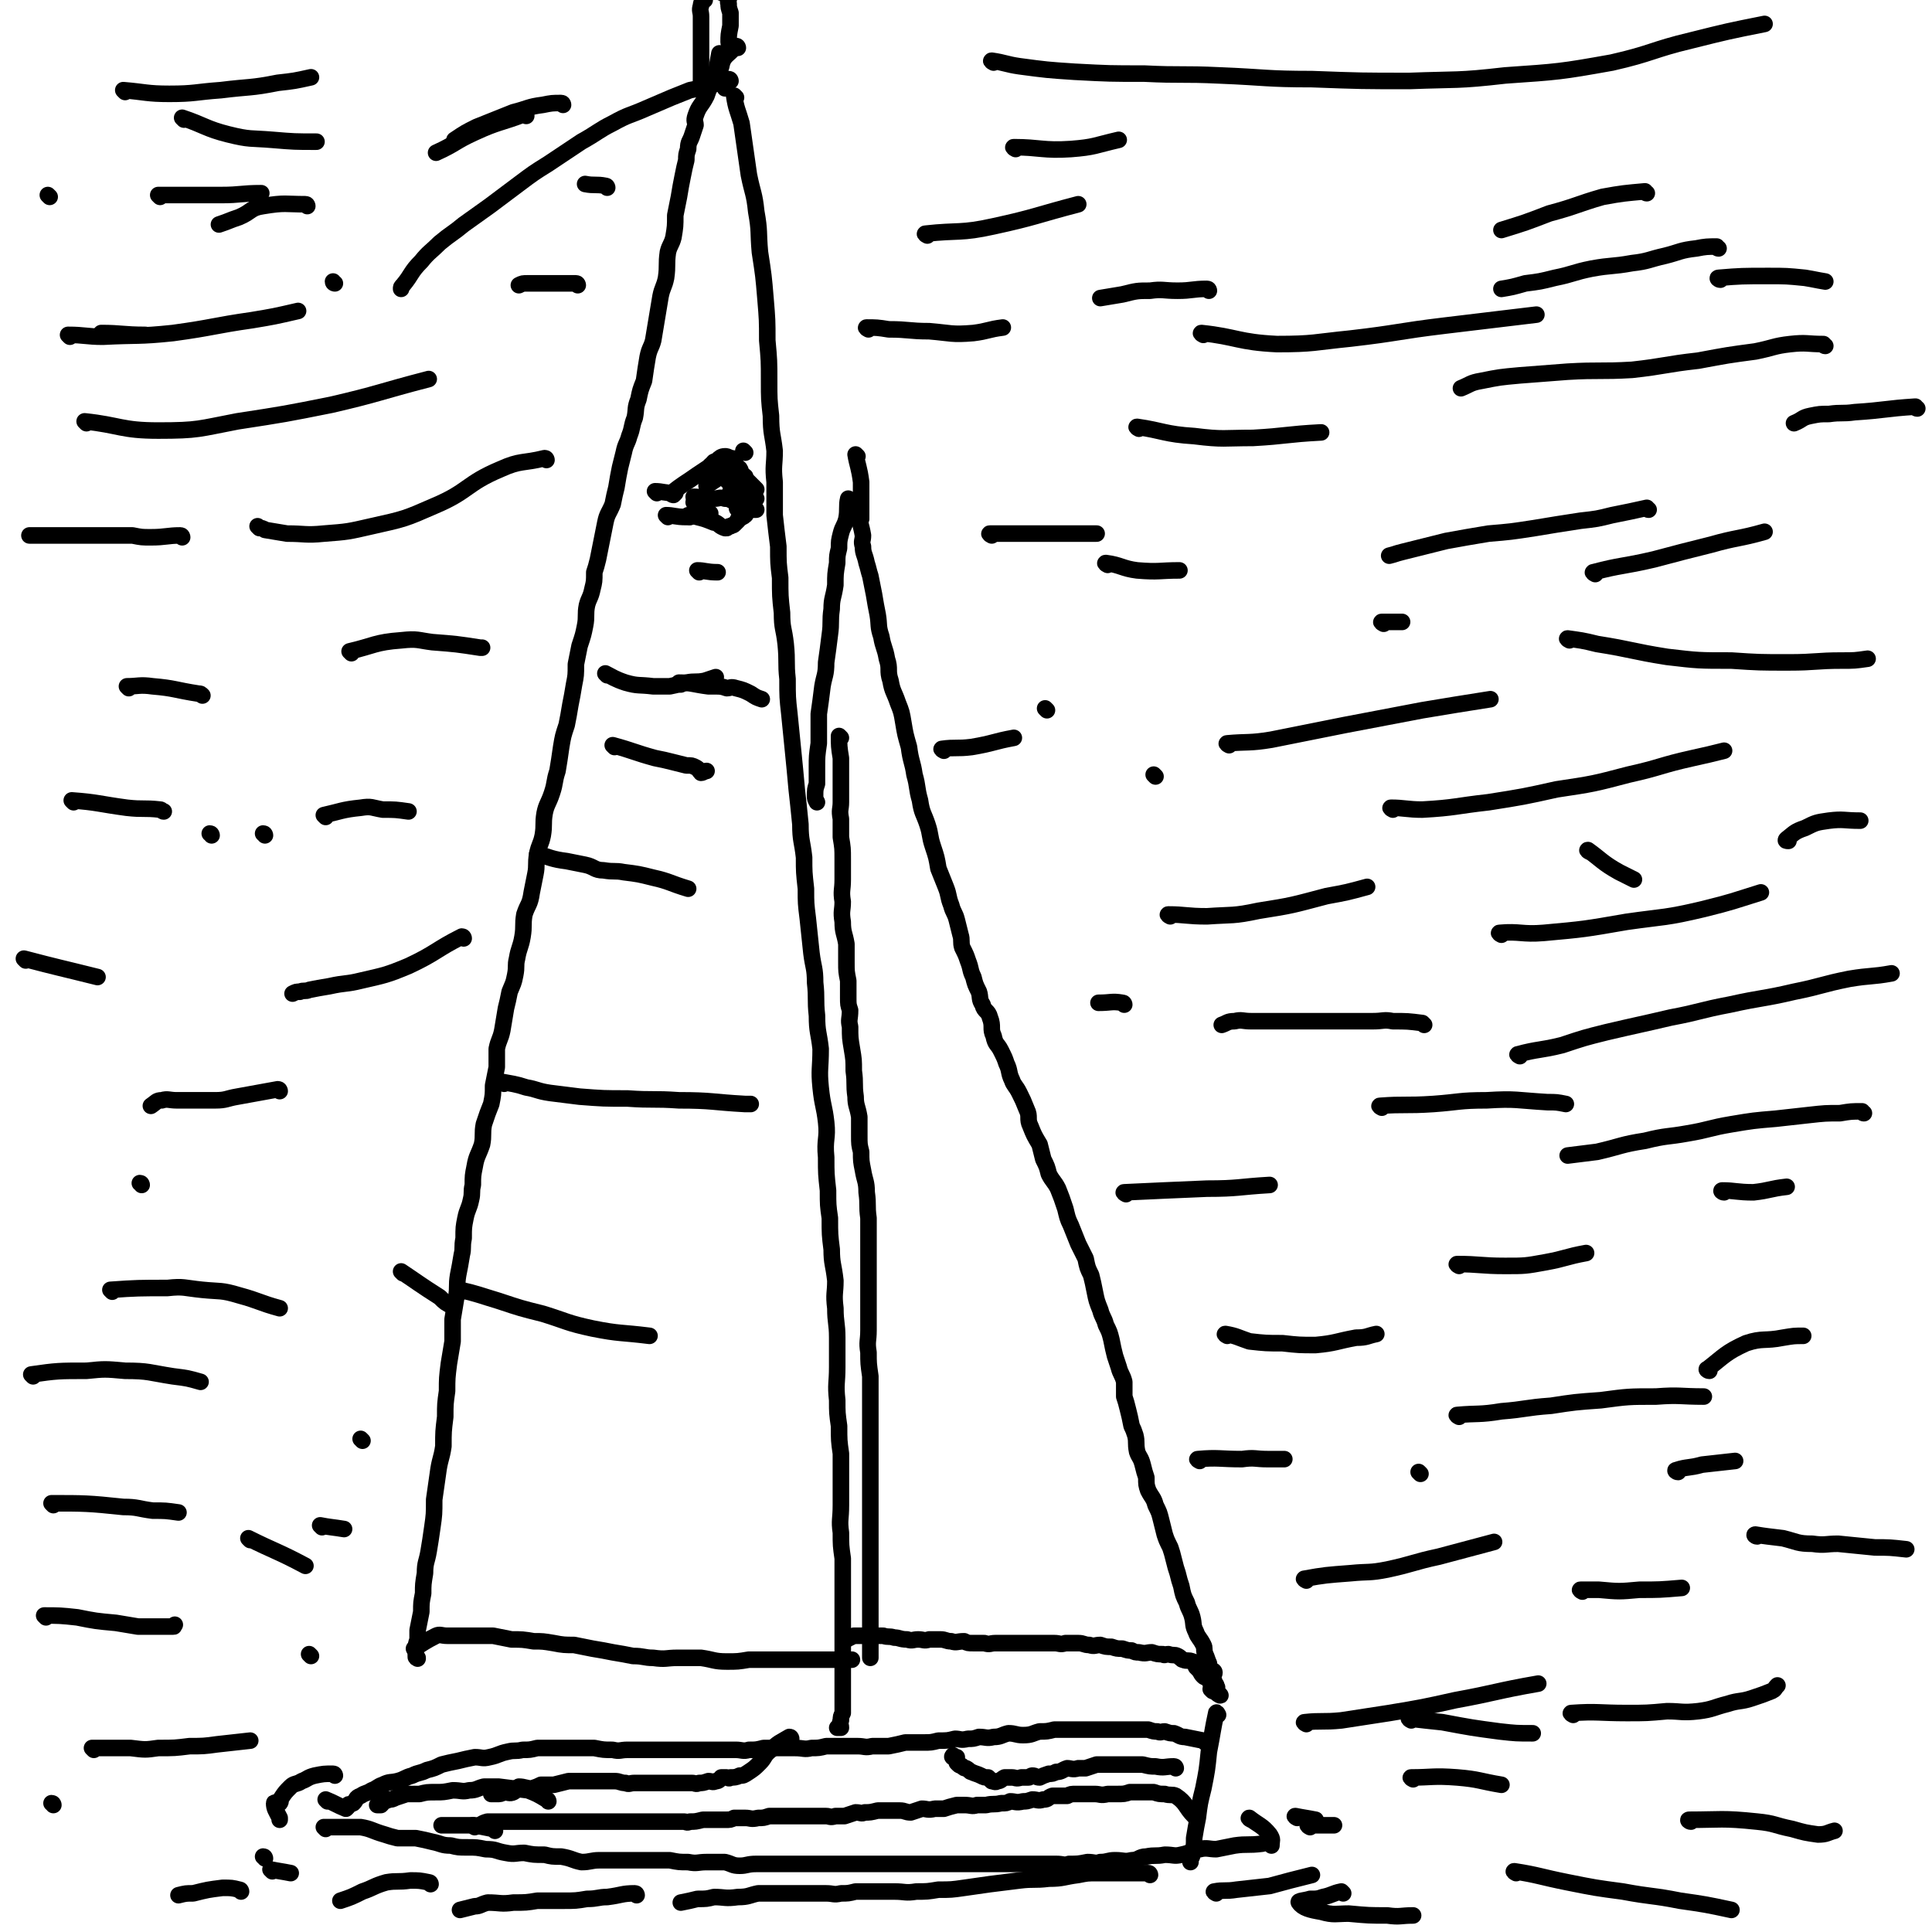 <svg viewBox='0 0 1050 1050' version='1.1' xmlns='http://www.w3.org/2000/svg' xmlns:xlink='http://www.w3.org/1999/xlink'><g fill='none' stroke='#000000' stroke-width='9' stroke-linecap='round' stroke-linejoin='round'><path d='M392,30c0,0 -1,-1 -1,-1 -1,5 -1,6 -2,12 -1,3 -2,3 -3,6 -1,2 -1,2 -2,5 -3,6 -4,5 -6,11 -1,3 0,3 0,5 -1,3 -1,3 -2,6 -1,3 -2,3 -2,7 -1,3 -1,3 -1,6 -1,4 -1,4 -2,9 -1,5 -1,5 -2,11 -1,5 -1,5 -2,10 0,6 0,6 -1,12 -1,4 -2,4 -3,8 -1,7 0,7 -1,14 -1,5 -2,5 -3,10 -1,6 -1,6 -2,12 -1,6 -1,6 -2,12 -1,4 -2,4 -3,9 -1,6 -1,6 -2,13 -2,5 -2,5 -3,10 -2,5 -1,5 -2,10 -2,5 -1,5 -3,10 -1,4 -2,4 -3,9 -1,4 -1,4 -2,8 -1,5 -1,5 -2,11 -1,4 -1,4 -2,9 -2,5 -3,5 -4,10 -1,5 -1,5 -2,10 -1,5 -1,5 -2,10 -1,4 -1,4 -2,7 0,5 0,5 -1,9 -1,5 -2,5 -3,9 -1,5 0,6 -1,11 -1,5 -1,5 -3,11 -1,5 -1,5 -2,10 0,6 0,6 -1,11 -1,6 -1,6 -2,11 -1,6 -1,6 -2,11 -2,6 -2,6 -3,12 -1,7 -1,7 -2,13 -2,6 -1,6 -3,12 -2,6 -3,6 -4,11 -1,6 0,6 -1,12 -1,5 -2,5 -3,10 -1,6 0,6 -1,11 -1,5 -1,5 -2,10 -1,7 -2,6 -4,12 -1,6 0,6 -1,12 -1,6 -2,6 -3,12 -1,4 0,4 -1,9 -1,5 -1,4 -3,9 -1,5 -1,5 -2,9 -1,6 -1,6 -2,12 -1,5 -2,5 -3,10 0,5 0,5 0,10 -1,5 -1,5 -2,10 0,5 0,5 -1,10 -2,5 -2,5 -4,11 -1,5 0,6 -1,11 -2,6 -3,6 -4,12 -1,5 -1,5 -1,10 -1,4 0,4 -1,8 -1,5 -2,5 -3,10 -1,5 -1,5 -1,11 -1,5 0,5 -1,9 -1,6 -1,6 -2,11 -1,6 0,6 -1,12 -1,6 -1,6 -2,12 0,6 0,6 0,12 -1,6 -1,6 -2,12 -1,8 -1,8 -1,15 -1,7 -1,7 -1,14 -1,8 -1,8 -1,16 -1,7 -2,7 -3,15 -1,7 -1,7 -2,14 0,8 0,8 -1,15 -1,7 -1,7 -2,13 -1,6 -2,6 -2,12 -1,6 -1,6 -1,11 -1,5 -1,5 -1,10 -1,5 -1,5 -2,10 0,2 0,2 0,5 -1,3 -1,3 -1,6 0,1 0,1 0,2 0,1 0,1 0,1 0,1 0,1 1,1 0,1 0,0 0,0 '/><path d='M226,897c0,0 -1,-1 -1,-1 5,-3 6,-4 12,-7 2,-1 3,0 6,0 4,0 4,0 9,0 4,0 4,0 8,0 4,0 4,0 8,0 5,1 5,1 10,2 6,0 6,0 12,1 5,0 5,0 11,1 5,1 6,1 11,1 5,1 5,1 10,2 6,1 6,1 11,2 6,1 6,1 11,2 6,0 6,1 11,1 7,1 7,0 13,0 7,0 7,0 13,0 7,1 7,2 14,2 6,0 6,0 12,-1 7,0 7,0 13,0 5,0 5,0 10,0 5,0 5,0 11,0 2,0 2,0 5,0 4,0 4,0 7,0 3,0 3,0 6,0 2,0 2,0 4,0 '/><path d='M400,53c0,0 -1,-1 -1,-1 1,7 2,8 4,15 2,14 2,14 4,28 2,10 3,10 4,20 2,11 1,11 2,22 2,13 2,13 3,25 1,12 1,12 1,23 1,11 1,11 1,22 0,10 0,10 1,19 0,10 1,10 2,19 0,8 -1,8 0,17 0,9 0,9 0,18 1,9 1,9 2,17 0,9 0,9 1,17 0,10 0,10 1,19 0,9 1,8 2,17 1,10 0,10 1,19 0,10 0,10 1,19 1,10 1,10 2,20 1,10 1,10 2,21 1,9 1,9 2,19 0,9 1,9 2,18 0,8 0,8 1,17 0,8 0,8 1,16 1,9 1,10 2,19 1,8 2,8 2,16 1,9 0,9 1,18 0,9 1,9 2,18 0,11 -1,11 0,21 1,10 2,10 3,19 1,9 -1,9 0,19 0,9 0,9 1,18 0,8 0,8 1,15 0,9 0,9 1,17 0,8 1,8 2,17 0,7 -1,7 0,15 0,8 1,8 1,16 0,8 0,8 0,16 0,9 -1,9 0,18 0,7 0,7 1,14 0,8 0,8 1,15 0,7 0,7 0,14 0,7 0,7 0,14 0,8 -1,8 0,15 0,7 0,7 1,14 0,6 0,6 0,11 0,7 0,7 0,13 0,5 0,5 0,11 0,5 0,5 0,11 0,5 0,5 0,11 0,5 0,5 0,11 0,5 0,5 0,10 0,3 0,3 0,6 -1,2 -1,2 -1,4 -1,2 0,2 0,4 -1,0 -1,0 -2,0 '/><path d='M462,272c0,0 -1,-1 -1,-1 -1,4 0,6 -1,11 -1,4 -2,4 -3,8 -1,4 -1,4 -1,8 -1,4 -1,4 -1,8 -1,6 -1,6 -1,12 -1,7 -2,7 -2,13 -1,7 0,7 -1,14 -1,8 -1,8 -2,15 0,7 -1,7 -2,13 -1,8 -1,8 -2,15 0,8 0,8 0,16 -1,7 -1,7 -1,13 0,4 0,4 0,9 -1,3 -1,3 -1,7 0,1 0,1 1,3 '/><path d='M468,281c0,0 -1,-1 -1,-1 0,4 1,5 2,11 0,3 -1,3 0,6 0,4 1,4 2,9 1,3 1,4 2,7 1,5 1,5 2,10 1,6 1,6 2,11 1,6 0,6 2,12 1,6 2,6 3,12 2,6 0,6 2,12 1,6 2,6 4,12 2,5 2,5 3,11 1,6 1,6 3,13 1,8 2,8 3,15 2,7 1,7 3,14 1,7 2,7 4,13 2,6 1,6 3,12 2,6 2,6 3,12 2,5 2,5 4,10 2,5 1,5 3,10 1,4 2,4 3,8 1,4 1,4 2,8 1,3 0,4 1,7 2,4 2,4 3,7 2,5 1,5 3,9 1,4 1,4 3,8 1,3 0,4 2,7 1,4 3,3 4,7 2,5 0,6 2,10 1,5 2,4 4,8 2,4 2,4 3,7 2,4 1,5 3,9 1,3 2,3 4,7 2,4 2,4 4,9 2,4 0,5 2,9 2,5 2,5 5,10 1,4 1,4 2,8 2,4 2,4 3,8 2,4 3,4 5,8 2,5 2,5 4,11 1,4 1,5 3,9 2,5 2,5 4,10 2,4 2,4 4,8 1,5 1,5 3,9 1,4 1,4 2,9 1,5 1,5 3,10 1,4 2,4 3,8 2,4 2,4 3,8 1,5 1,5 2,9 1,3 1,3 2,6 1,4 2,4 3,8 0,4 0,4 0,8 1,3 1,3 2,7 1,4 1,4 2,9 1,2 1,2 2,5 1,4 0,4 1,9 1,3 2,3 3,7 1,4 1,4 2,7 0,4 0,4 1,7 2,4 3,4 4,8 2,4 2,4 3,8 1,4 1,4 2,8 1,3 1,3 3,7 1,3 1,3 2,7 1,4 1,4 2,7 1,4 1,4 2,7 1,5 1,5 3,9 1,4 2,4 3,8 1,4 0,4 2,8 1,3 2,3 4,7 1,2 0,2 1,5 1,2 1,3 2,5 0,2 0,2 1,3 1,1 2,1 2,2 0,1 -1,2 -1,3 1,2 1,1 1,3 1,1 1,0 1,2 1,0 0,0 0,1 0,1 0,1 0,1 0,1 0,1 0,1 1,1 3,2 2,1 0,0 -1,-1 -3,-3 -1,-1 -1,-1 -1,-2 -2,-2 -1,-2 -3,-4 -1,-1 -1,0 -2,-1 -2,-2 -1,-2 -3,-4 -1,-1 -1,-1 -1,-1 -1,-2 -1,-3 -2,-3 -2,-1 -3,0 -5,-1 -1,0 -1,-1 -3,-2 -2,-1 -2,0 -5,-1 -2,0 -2,1 -3,0 -3,0 -3,0 -6,-1 -3,0 -3,1 -7,0 -2,0 -2,0 -4,-1 -2,0 -2,0 -5,-1 -3,0 -3,0 -6,-1 -3,0 -3,0 -6,-1 -3,0 -3,1 -6,0 -3,0 -3,-1 -6,-1 -4,0 -4,0 -7,0 -3,1 -3,0 -6,0 -3,0 -3,0 -6,0 -4,0 -4,0 -7,0 -3,0 -3,0 -6,0 -3,0 -3,0 -7,0 -3,0 -3,0 -6,0 -3,0 -3,1 -6,0 -3,0 -3,0 -6,0 -3,0 -3,0 -5,-1 -4,0 -4,1 -7,0 -3,0 -3,-1 -6,-1 -3,0 -3,0 -6,0 -3,1 -3,0 -6,0 -3,0 -3,1 -6,0 -4,0 -4,-1 -7,-1 -3,-1 -3,0 -6,-1 -3,0 -3,0 -6,0 -3,0 -3,0 -5,0 -3,0 -3,0 -5,0 -2,1 -2,1 -4,2 -1,0 -1,1 -1,1 '/><path d='M662,932c0,0 -1,-2 -1,-1 -2,9 -2,11 -4,21 -1,10 -1,10 -3,20 -2,8 -2,8 -3,16 -1,5 -1,5 -2,11 0,4 0,4 -1,8 0,2 0,2 -1,3 0,1 0,1 0,2 '/><path d='M655,947c0,0 0,-1 -1,-1 -5,-1 -5,-1 -10,-2 -3,0 -3,-1 -6,-2 -2,0 -2,0 -5,-1 -2,0 -2,1 -4,0 -2,0 -2,0 -5,-1 -2,0 -2,0 -4,0 -2,0 -2,0 -4,0 -3,0 -3,0 -5,0 -2,0 -2,0 -5,0 -3,0 -3,0 -5,0 -3,0 -3,0 -7,0 -3,0 -3,0 -7,0 -3,0 -3,0 -6,0 -4,0 -4,0 -8,0 -4,1 -4,1 -8,1 -4,1 -4,2 -9,2 -4,0 -4,-1 -8,-1 -4,1 -4,2 -8,2 -4,1 -4,0 -8,0 -3,1 -3,1 -6,1 -4,1 -4,0 -7,0 -4,1 -4,1 -9,1 -4,1 -4,1 -8,1 -5,0 -5,0 -10,0 -4,1 -4,1 -9,2 -4,0 -4,0 -9,0 -4,1 -4,0 -8,0 -4,0 -4,0 -8,0 -5,0 -5,0 -9,0 -4,1 -4,1 -8,1 -4,1 -4,0 -9,0 -4,0 -4,0 -8,0 -4,0 -4,0 -9,0 -4,1 -4,1 -8,1 -3,1 -4,0 -7,0 -5,0 -5,0 -9,0 -4,0 -4,0 -7,0 -3,0 -3,0 -6,0 -4,0 -4,0 -7,0 -3,0 -3,0 -7,0 -4,0 -4,0 -8,0 -3,0 -3,0 -7,0 -4,0 -4,0 -8,0 -4,0 -4,1 -8,0 -5,0 -5,0 -10,-1 -5,0 -5,0 -10,0 -4,0 -4,0 -8,0 -4,0 -4,0 -7,0 -3,0 -3,0 -6,0 -4,1 -4,1 -8,1 -4,1 -4,0 -8,1 -5,1 -5,2 -10,3 -4,1 -4,0 -8,0 -5,1 -5,1 -9,2 -5,1 -5,1 -9,2 -4,2 -4,2 -8,3 -4,2 -4,1 -8,3 -4,1 -4,2 -8,3 -4,1 -4,0 -8,2 -3,1 -3,2 -6,3 -3,2 -3,1 -6,3 -3,1 -2,2 -4,4 -2,1 -2,0 -3,1 0,0 0,0 0,1 '/><path d='M178,979c0,0 -1,-1 -1,-1 5,2 6,3 11,5 '/><path d='M177,994c0,0 -1,-1 -1,-1 5,0 6,0 12,0 4,0 4,0 8,0 6,1 6,2 13,4 3,1 3,1 7,2 5,0 5,0 10,0 5,1 5,1 9,2 5,1 5,2 10,2 4,1 4,1 9,1 5,0 5,0 10,1 6,0 5,1 11,2 5,1 5,0 10,0 5,1 5,1 11,1 4,1 4,1 9,1 6,1 6,2 11,3 5,0 5,-1 10,-1 5,0 5,0 10,0 5,0 5,0 9,0 5,0 5,0 10,0 4,0 4,0 9,0 5,1 5,1 10,1 5,1 5,0 10,0 5,0 5,0 10,0 4,1 4,2 8,2 4,0 4,-1 9,-1 4,0 4,0 8,0 3,0 3,0 6,0 5,0 5,0 10,0 5,0 5,0 9,0 5,0 5,0 9,0 4,0 4,0 9,0 5,0 5,0 10,0 5,0 5,0 9,0 5,0 5,0 9,0 5,0 5,0 9,0 5,0 5,0 9,0 5,0 5,0 9,0 4,0 4,0 8,0 4,0 4,0 9,0 4,0 4,0 9,0 4,0 4,0 7,0 4,0 4,0 8,0 4,0 4,0 8,0 4,0 4,0 8,0 4,0 4,1 7,0 5,0 5,0 10,-1 4,0 4,1 7,0 4,0 4,-1 8,-1 5,0 5,1 9,0 4,0 4,-2 8,-2 5,-1 5,0 10,-1 5,0 5,1 9,0 5,-1 5,-2 10,-3 4,-1 5,0 9,0 5,-1 5,-1 10,-2 7,-1 7,0 15,-1 '/><path d='M650,988c0,0 -1,-1 -1,-1 -5,-5 -4,-7 -10,-11 -2,-1 -3,0 -6,-1 -3,0 -3,0 -6,-1 -3,0 -3,0 -6,0 -3,0 -3,0 -7,0 -3,1 -3,1 -7,1 -3,0 -3,0 -5,0 -4,1 -4,0 -7,0 -2,0 -2,0 -4,0 -3,0 -3,0 -6,0 -3,0 -3,0 -5,1 -4,0 -4,0 -8,0 -3,1 -2,2 -5,2 -3,1 -3,0 -6,0 -3,1 -3,1 -5,1 -4,1 -4,0 -7,0 -2,1 -2,1 -5,1 -4,1 -4,0 -8,1 -2,0 -2,0 -5,0 -3,1 -3,0 -7,0 -2,0 -2,0 -4,0 -4,1 -4,1 -7,2 -2,0 -2,0 -5,0 -4,1 -4,0 -7,0 -3,1 -3,1 -6,2 -3,0 -3,-1 -6,-1 -3,0 -3,0 -6,0 -3,0 -3,0 -6,0 -4,1 -4,1 -7,1 -2,1 -2,0 -5,0 -3,1 -3,1 -6,2 -3,0 -3,0 -5,0 -3,1 -3,0 -5,0 -3,0 -3,0 -6,0 -3,0 -3,0 -6,0 -2,0 -2,0 -4,0 -3,0 -3,0 -6,0 -2,0 -2,0 -5,0 -2,0 -2,0 -4,0 -3,1 -3,1 -6,1 -4,1 -4,0 -7,0 -3,0 -3,0 -6,0 -2,1 -2,1 -5,1 -2,0 -2,0 -4,0 -2,0 -2,0 -5,0 -1,0 -1,0 -3,0 -4,1 -4,1 -7,1 -2,1 -2,0 -3,0 -3,0 -3,0 -6,0 -2,0 -2,0 -5,0 -3,0 -3,0 -6,0 -1,0 -1,0 -3,0 -3,0 -3,0 -5,0 -3,0 -3,0 -6,0 -2,0 -2,0 -4,0 -3,0 -3,0 -5,0 -3,0 -3,0 -6,0 -2,0 -2,0 -4,0 -3,0 -3,0 -5,0 -3,0 -3,0 -5,0 -2,0 -2,0 -5,0 -2,0 -2,0 -4,0 -1,0 -1,0 -3,0 -2,0 -2,0 -5,0 -2,0 -2,0 -5,0 -2,0 -2,0 -4,0 -3,0 -3,0 -6,0 -4,0 -4,0 -7,0 -4,0 -4,0 -8,0 -4,1 -3,2 -7,3 0,0 0,0 -1,-1 '/><path d='M269,995c0,0 0,-1 -1,-1 -5,-1 -5,-1 -10,-2 -3,0 -3,0 -6,0 -3,0 -3,0 -5,0 -2,0 -2,0 -4,0 -2,0 -2,0 -3,0 '/><path d='M357,268c0,0 -1,-1 -1,-1 4,0 5,1 11,1 '/><path d='M366,269c0,0 -1,0 -1,-1 6,-5 7,-5 14,-10 3,-2 3,-2 6,-4 2,-2 2,-2 5,-4 1,-1 2,-2 4,-2 1,0 1,0 3,1 1,0 2,0 2,1 1,1 -1,2 0,3 0,0 0,0 1,0 0,0 0,0 1,1 0,1 1,0 1,1 1,1 0,1 1,2 0,1 1,1 2,2 0,0 0,0 0,1 3,3 3,3 6,6 '/><path d='M363,281c0,0 -1,-1 -1,-1 4,0 5,1 11,1 3,0 3,-1 6,0 4,1 4,1 9,3 0,0 0,0 1,0 2,1 2,2 5,3 0,0 0,0 1,0 1,-1 1,-1 2,-1 1,-1 1,0 2,-1 1,-1 1,-1 2,-2 0,-1 0,-1 1,-1 1,-1 2,-1 3,-2 1,-1 0,-1 1,-2 1,-1 1,0 2,-1 2,0 2,0 3,0 '/><path d='M378,271c0,0 -1,-1 -1,-1 4,0 5,1 11,1 3,0 3,-1 6,0 3,0 3,1 6,2 2,0 4,1 5,1 0,0 -2,-2 -3,-1 -1,0 -1,1 -1,3 -1,0 0,1 0,1 0,0 0,-1 0,-1 '/><path d='M375,281c0,0 -1,-1 -1,-1 5,-1 6,0 12,-1 '/><path d='M378,274c0,0 -1,-1 -1,-1 '/><path d='M403,268c0,0 -1,-1 -1,-1 '/><path d='M399,264c0,0 -1,-1 -1,-1 5,3 6,4 13,8 '/><path d='M396,262c0,0 -1,-1 -1,-1 '/><path d='M402,255c0,0 -1,-1 -1,-1 '/><path d='M405,246c0,0 -1,-1 -1,-1 '/><path d='M389,252c0,0 -1,-1 -1,-1 '/><path d='M401,255c0,0 0,-1 -1,-1 -5,2 -5,3 -10,6 -3,2 -3,2 -6,4 '/><path d='M408,267c0,0 0,-1 -1,-1 -5,0 -5,1 -10,1 '/><path d='M380,311c0,0 -1,-1 -1,-1 4,0 5,1 11,1 '/><path d='M330,367c0,0 -1,-1 -1,-1 4,2 5,3 11,5 7,2 7,1 15,2 4,0 4,0 9,0 5,-1 4,-1 9,-2 5,-1 5,0 10,-1 3,-1 3,-1 6,-2 '/><path d='M334,406c0,0 -1,-1 -1,-1 11,3 12,4 23,7 5,1 5,1 9,2 4,1 4,1 8,2 3,0 3,0 5,1 2,1 2,2 3,3 1,0 2,-1 3,-1 '/><path d='M370,372c0,0 -1,-1 -1,-1 7,0 8,1 16,2 2,0 1,0 3,0 4,0 4,0 7,1 2,0 2,-1 5,0 4,1 4,1 8,3 3,2 3,2 6,3 '/><path d='M401,26c0,0 0,-1 -1,-1 -4,5 -7,5 -8,11 -2,5 1,6 2,12 '/><path d='M397,24c0,0 -1,0 -1,-1 0,-4 0,-4 1,-9 0,-4 0,-4 0,-7 -1,-3 -1,-3 -1,-5 -1,-2 1,-3 0,-4 -1,-2 -2,-1 -4,-2 -2,-1 -2,-1 -3,-1 -1,0 -1,0 -2,0 -1,0 -1,0 -2,0 -1,0 -1,0 -1,1 0,0 -1,0 -1,0 0,1 0,1 0,2 -1,1 0,1 0,2 -1,1 -2,1 -2,3 -1,3 0,3 0,6 0,5 0,5 0,9 0,5 0,5 0,9 0,4 0,4 0,7 0,3 0,3 0,5 0,2 0,2 0,4 0,1 0,1 0,1 '/><path d='M397,44c0,0 0,-1 -1,-1 -5,2 -6,2 -11,4 -5,1 -5,1 -10,2 -5,2 -5,2 -10,4 -7,3 -7,3 -14,6 -9,4 -9,3 -18,8 -8,4 -8,5 -17,10 -9,6 -9,6 -18,12 -8,5 -8,5 -16,11 -8,6 -8,6 -16,12 -7,5 -7,5 -14,10 -6,5 -7,5 -13,10 -5,5 -6,5 -10,10 -6,6 -5,7 -10,13 -1,1 -1,1 -1,2 '/><path d='M466,248c0,0 -1,-1 -1,-1 1,6 2,7 3,15 0,5 0,5 0,10 0,3 0,3 0,6 0,2 0,2 0,4 '/><path d='M293,465c0,0 -1,-1 -1,-1 7,2 8,3 16,4 5,1 5,1 10,2 5,1 5,3 10,3 6,1 6,0 11,1 8,1 8,1 16,3 9,2 9,3 19,6 '/><path d='M274,589c0,0 -1,-1 -1,-1 5,1 7,1 13,3 6,1 6,2 13,3 8,1 8,1 16,2 13,1 13,1 26,1 14,1 14,0 28,1 18,0 18,1 36,2 2,0 2,0 3,0 '/><path d='M251,702c0,0 -1,-1 -1,-1 9,2 11,3 21,6 12,4 12,4 24,7 13,4 13,5 27,8 15,3 15,2 31,4 '/><path d='M457,401c0,0 -1,-1 -1,-1 0,5 0,6 1,12 0,7 0,7 0,15 0,4 0,4 0,9 0,4 -1,4 0,9 0,5 0,5 0,10 1,6 1,6 1,12 0,5 0,5 0,11 0,6 -1,6 0,12 0,5 -1,5 0,11 0,6 1,6 2,12 0,5 0,5 0,10 0,5 0,5 1,10 0,5 0,5 0,9 0,4 0,4 1,7 0,5 -1,5 0,9 0,6 0,6 1,12 1,6 1,6 1,12 1,7 0,7 1,14 0,5 1,5 2,11 0,5 0,5 0,10 0,5 0,5 1,9 0,5 0,5 1,10 1,6 2,6 2,12 1,7 0,7 1,14 0,6 0,6 0,12 0,6 0,6 0,12 0,5 0,5 0,10 0,6 0,6 0,12 0,7 0,7 0,15 0,6 -1,6 0,12 0,6 0,6 1,13 0,5 0,5 0,11 0,5 0,5 0,10 0,6 0,6 0,11 0,4 0,4 0,8 0,4 0,4 0,7 0,4 0,4 0,8 0,4 0,4 0,9 0,4 0,4 0,9 0,4 0,4 0,8 0,4 0,4 0,7 0,3 0,3 0,7 0,5 0,5 0,9 0,4 0,4 0,8 0,3 0,3 0,6 0,4 0,4 0,8 0,4 0,4 0,9 0,3 0,3 0,6 0,2 0,2 0,4 0,3 0,3 0,5 0,1 0,1 0,2 0,1 0,1 0,1 '/><path d='M730,1029c0,0 -1,-1 -1,-1 -5,1 -5,2 -10,3 -3,1 -3,1 -7,1 -3,1 -7,1 -6,2 2,3 6,4 12,5 7,2 8,1 15,1 11,1 11,1 21,1 7,1 7,0 14,0 '/><path d='M661,1029c0,0 -2,-1 -1,-1 5,-1 6,0 12,-1 9,-1 9,-1 18,-2 11,-3 11,-3 23,-6 '/><path d='M712,993c0,0 -2,-1 -1,-1 6,0 7,0 14,0 '/><path d='M625,1019c0,0 0,-1 -1,-1 -6,0 -6,0 -12,0 -3,0 -3,0 -7,0 -4,0 -4,0 -9,0 -5,0 -5,0 -10,1 -8,1 -8,2 -16,2 -8,1 -8,0 -16,1 -8,1 -8,1 -16,2 -7,1 -7,1 -14,2 -7,1 -7,1 -14,1 -6,1 -6,1 -12,1 -6,1 -6,0 -12,0 -5,0 -5,0 -10,0 -4,0 -4,0 -8,0 -1,0 -1,0 -3,0 -4,1 -4,1 -8,1 -4,1 -4,0 -8,0 -5,0 -5,0 -11,0 -6,0 -6,0 -13,0 -6,0 -6,0 -13,0 -5,1 -5,2 -11,2 -7,1 -7,0 -13,0 -4,1 -4,1 -9,1 -4,1 -4,1 -9,2 '/><path d='M346,1030c0,0 0,-1 -1,-1 -7,0 -7,1 -15,2 -5,0 -5,1 -11,1 -6,1 -6,1 -13,1 -7,0 -7,0 -14,0 -6,1 -6,1 -13,1 -7,1 -7,0 -14,0 -4,1 -4,2 -7,2 -4,1 -4,1 -8,2 '/><path d='M234,1024c0,0 0,-1 -1,-1 -5,-1 -5,-1 -10,-1 -7,1 -7,0 -13,1 -7,2 -7,3 -13,5 -6,3 -6,3 -12,5 '/><path d='M131,1028c0,0 0,-1 -1,-1 -4,-1 -4,-1 -9,-1 -8,1 -8,1 -16,3 -4,0 -4,0 -8,1 '/><path d='M768,967c0,0 -2,-1 -1,-1 11,0 12,-1 25,0 12,1 12,2 24,4 '/><path d='M767,935c0,0 -2,-1 -1,-1 8,1 9,1 18,2 16,3 16,3 31,5 9,1 9,1 18,1 '/><path d='M710,937c0,0 -2,-1 -1,-1 9,-1 10,0 20,-1 13,-2 13,-2 26,-4 18,-3 18,-3 36,-7 22,-4 22,-5 45,-9 '/><path d='M855,932c0,0 -2,-1 -1,-1 14,-1 15,0 30,0 11,0 11,0 22,-1 8,0 8,1 17,0 8,-1 8,-2 16,-4 6,-2 7,-1 13,-3 6,-2 6,-2 11,-4 2,-1 1,-1 3,-3 '/><path d='M919,990c-1,0 -2,-1 -1,-1 17,0 18,-1 37,1 10,1 9,2 19,4 7,2 7,2 14,3 5,0 5,-1 9,-2 '/><path d='M824,1018c0,0 -2,-1 -1,-1 13,2 14,3 29,6 15,3 15,3 30,5 16,3 16,2 31,5 14,2 14,2 28,5 '/><path d='M860,865c0,0 -2,-1 -1,-1 4,0 5,0 10,0 11,1 11,1 22,0 11,0 11,0 23,-1 '/><path d='M955,835c-1,0 -2,-1 -1,-1 6,1 7,1 15,2 8,2 8,3 16,3 7,1 7,0 14,0 10,1 10,1 20,2 8,0 8,0 17,1 '/><path d='M710,859c0,0 -2,-1 -1,-1 11,-2 12,-2 25,-3 10,-1 10,0 20,-2 14,-3 14,-4 28,-7 15,-4 15,-4 30,-8 '/><path d='M652,794c0,0 -2,-1 -1,-1 11,-1 12,0 24,0 7,-1 7,0 14,0 4,0 4,0 9,0 '/><path d='M772,801c0,0 -1,-1 -1,-1 '/><path d='M912,800c-1,0 -2,-1 -1,-1 6,-2 7,-1 14,-3 9,-1 9,-1 18,-2 '/><path d='M793,770c0,0 -2,-1 -1,-1 11,-1 12,0 24,-2 13,-1 13,-2 27,-3 13,-2 13,-2 27,-3 15,-2 15,-2 30,-2 13,-1 13,0 26,0 '/><path d='M929,745c-1,0 -2,-1 -1,-1 9,-7 10,-9 21,-14 9,-3 10,-1 20,-3 6,-1 6,-1 11,-1 '/><path d='M667,726c0,0 -2,-1 -1,-1 6,1 7,2 13,4 9,1 9,1 18,1 9,1 9,1 18,1 11,-1 11,-2 22,-4 6,0 6,-1 11,-2 '/><path d='M793,688c0,0 -2,-1 -1,-1 12,0 13,1 26,1 11,0 11,0 22,-2 11,-2 11,-3 22,-5 '/><path d='M937,648c-1,0 -2,-1 -1,-1 7,0 8,1 17,1 9,-1 9,-2 18,-3 '/><path d='M1013,605c-1,0 -1,-1 -1,-1 -6,0 -6,0 -12,1 -8,0 -8,0 -17,1 -9,1 -9,1 -18,2 -12,1 -12,1 -24,3 -12,2 -12,3 -24,5 -11,2 -11,1 -23,4 -13,2 -13,3 -26,6 -8,1 -8,1 -16,2 '/><path d='M612,649c0,0 -2,-1 -1,-1 21,-1 22,-1 45,-2 17,0 17,-1 34,-2 '/><path d='M751,602c0,0 -2,-1 -1,-1 13,-1 14,0 29,-1 14,-1 14,-2 29,-2 16,-1 16,0 33,1 5,0 5,0 10,1 '/><path d='M826,574c0,0 -2,-1 -1,-1 11,-3 12,-2 24,-5 12,-4 12,-4 24,-7 17,-4 18,-4 35,-8 16,-3 16,-4 32,-7 18,-4 18,-3 35,-7 15,-3 15,-4 30,-7 12,-2 12,-1 23,-3 '/><path d='M774,557c0,0 -1,-1 -1,-1 -8,-1 -8,-1 -16,-1 -5,-1 -5,0 -11,0 -5,0 -5,0 -11,0 -5,0 -5,0 -10,0 -6,0 -6,0 -12,0 -6,0 -6,0 -12,0 -6,0 -6,0 -12,0 -5,0 -5,0 -9,0 -5,0 -5,-1 -9,0 -4,0 -4,1 -7,2 '/><path d='M611,546c0,0 0,-1 -1,-1 -6,-1 -6,0 -13,0 '/><path d='M636,498c0,0 -2,-1 -1,-1 9,0 10,1 21,1 14,-1 14,0 28,-3 19,-3 18,-3 37,-8 11,-2 11,-2 22,-5 '/><path d='M864,463c0,0 -2,-1 -1,-1 7,5 8,7 17,12 4,2 4,2 8,4 '/><path d='M972,457c-1,0 -2,0 -1,-1 4,-3 4,-4 10,-6 6,-3 6,-3 13,-4 8,-1 8,0 17,0 '/><path d='M816,508c0,0 -2,-1 -1,-1 11,-1 12,1 24,0 22,-2 22,-2 45,-6 21,-3 21,-2 42,-7 16,-4 15,-4 31,-9 '/><path d='M757,440c0,0 -2,-1 -1,-1 7,0 9,1 17,1 18,-1 18,-2 36,-4 19,-3 19,-3 37,-7 20,-3 20,-3 39,-8 18,-4 17,-5 35,-9 9,-2 9,-2 17,-4 '/><path d='M628,422c0,0 -1,-1 -1,-1 '/><path d='M513,408c0,0 -2,-1 -1,-1 7,-1 8,0 16,-1 12,-2 12,-3 23,-5 '/><path d='M569,386c0,0 -1,-1 -1,-1 '/><path d='M752,339c0,0 -2,-1 -1,-1 4,0 6,0 11,0 '/><path d='M867,312c0,0 -2,-1 -1,-1 15,-4 16,-3 33,-7 15,-4 15,-4 31,-8 14,-4 15,-3 29,-7 '/><path d='M668,405c0,0 -2,-1 -1,-1 11,-1 12,0 24,-2 20,-4 20,-4 40,-8 21,-4 21,-4 42,-8 18,-3 18,-3 37,-6 '/><path d='M853,348c0,0 -2,-1 -1,-1 7,1 8,1 16,3 19,3 19,4 38,7 17,2 17,2 35,2 15,1 15,1 31,1 15,0 15,-1 29,-1 7,0 7,0 14,-1 '/><path d='M896,277c-1,0 -1,-1 -1,-1 -9,2 -9,2 -19,4 -8,2 -8,2 -17,3 -13,2 -13,2 -25,4 -13,2 -13,2 -25,3 -12,2 -12,2 -23,4 -12,3 -12,3 -24,6 -4,1 -3,1 -7,2 '/><path d='M602,307c0,0 -2,-1 -1,-1 8,1 9,3 17,4 12,1 12,0 23,0 '/><path d='M539,291c0,0 -2,-1 -1,-1 5,0 6,0 11,0 23,0 23,0 46,0 1,0 1,0 1,0 '/><path d='M619,233c0,0 -2,-1 -1,-1 14,2 15,4 31,5 16,2 16,1 32,1 18,-1 18,-2 37,-3 '/><path d='M654,182c0,0 -2,-1 -1,-1 19,2 20,5 41,6 20,0 20,-1 40,-3 26,-3 26,-4 51,-7 25,-3 25,-3 50,-6 '/><path d='M935,152c-1,0 -2,-1 -1,-1 12,-1 13,-1 27,-1 10,0 10,0 20,1 6,1 5,1 11,2 '/><path d='M934,135c-1,0 -1,-1 -1,-1 -5,0 -6,0 -11,1 -9,1 -9,2 -17,4 -9,2 -9,3 -18,4 -11,2 -11,1 -22,3 -10,2 -10,3 -20,5 -8,2 -8,2 -16,3 -7,2 -7,2 -13,3 '/><path d='M1042,222c-1,0 -1,-1 -1,-1 -16,1 -17,2 -33,3 -7,1 -7,0 -14,1 -5,0 -5,0 -10,1 -5,1 -4,2 -9,4 0,0 0,0 0,0 '/><path d='M992,188c-1,0 -1,-1 -1,-1 -9,0 -9,-1 -18,0 -9,1 -9,2 -19,4 -15,2 -15,2 -31,5 -18,2 -18,3 -36,5 -17,1 -18,0 -35,1 -13,1 -13,1 -26,2 -11,1 -11,1 -21,3 -6,1 -6,2 -11,4 '/><path d='M895,105c-1,0 -1,-1 -1,-1 -11,1 -12,1 -23,3 -14,4 -14,5 -29,9 -13,5 -13,5 -26,9 '/><path d='M657,158c0,0 0,-1 -1,-1 -8,0 -8,1 -16,1 -8,0 -8,-1 -15,0 -7,0 -7,0 -15,2 -6,1 -6,1 -12,2 '/><path d='M472,179c0,0 -2,-1 -1,-1 5,0 6,0 12,1 11,0 11,1 22,1 12,1 12,2 24,1 8,-1 8,-2 16,-3 '/><path d='M504,128c0,0 -2,-1 -1,-1 18,-2 19,0 37,-4 23,-5 23,-6 46,-12 '/><path d='M552,81c0,0 -2,-1 -1,-1 14,0 16,2 31,1 13,-1 13,-2 26,-5 '/><path d='M540,34c0,0 -2,-1 -1,-1 7,1 8,2 15,3 15,2 15,2 30,3 19,1 19,1 38,1 20,1 20,0 41,1 25,1 25,2 50,2 27,1 27,1 53,1 26,-1 26,0 52,-3 29,-2 30,-2 58,-7 22,-5 22,-7 43,-12 20,-5 20,-5 40,-9 '/><path d='M68,50c0,0 -1,-1 -1,-1 12,1 13,2 25,2 14,0 14,-1 28,-2 16,-2 16,-1 31,-4 9,-1 9,-1 18,-3 '/><path d='M100,65c0,0 -1,-1 -1,-1 12,4 13,6 25,9 12,3 12,2 24,3 12,1 12,1 24,1 '/><path d='M87,107c0,0 -1,-1 -1,-1 6,0 7,0 14,0 10,0 10,0 20,0 11,0 11,-1 22,-1 '/><path d='M38,183c0,0 -1,-1 -1,-1 9,0 10,1 19,1 19,-1 19,0 38,-2 22,-3 22,-4 43,-7 12,-2 12,-2 25,-5 '/><path d='M47,230c0,0 -1,-1 -1,-1 19,2 20,5 40,5 22,0 22,-1 43,-5 26,-4 26,-4 51,-9 26,-6 26,-7 53,-14 '/><path d='M314,155c0,0 0,-1 -1,-1 -5,0 -6,0 -11,0 -5,0 -5,0 -9,0 -3,0 -3,0 -6,0 -3,0 -3,0 -5,1 '/><path d='M330,102c0,0 0,-1 -1,-1 -5,-1 -6,0 -11,-1 '/><path d='M306,57c0,0 0,-1 -1,-1 -5,0 -5,0 -10,1 -8,1 -8,2 -16,4 -10,4 -10,4 -20,8 -6,3 -6,3 -12,7 '/><path d='M286,63c0,0 0,-1 -1,-1 -13,5 -14,4 -27,10 -11,5 -10,6 -21,11 '/><path d='M182,154c0,0 -1,0 -1,-1 '/><path d='M167,112c0,0 0,-1 -1,-1 -11,0 -11,-1 -23,1 -7,1 -6,3 -13,6 -6,2 -5,2 -11,4 '/><path d='M27,107c0,0 0,0 -1,-1 '/><path d='M56,182c0,0 -1,-1 -1,-1 11,0 12,1 24,1 '/><path d='M297,250c0,0 0,-1 -1,-1 -12,3 -13,1 -24,6 -19,8 -17,12 -36,20 -16,7 -16,7 -34,11 -13,3 -13,3 -26,4 -10,1 -10,0 -20,0 -6,-1 -6,-1 -12,-2 -1,-1 -2,-1 -3,-1 0,0 0,0 -1,-1 '/><path d='M70,374c0,0 -1,-1 -1,-1 6,0 7,-1 14,0 12,1 12,2 25,4 1,0 1,0 2,1 '/><path d='M99,292c0,0 0,-1 -1,-1 -7,0 -8,1 -16,1 -5,0 -5,0 -10,-1 -4,0 -4,0 -9,0 -5,0 -5,0 -10,0 -7,0 -7,0 -14,0 -4,0 -4,0 -7,0 -5,0 -5,0 -9,0 -4,0 -4,0 -7,0 0,0 0,0 0,0 '/><path d='M40,436c0,0 -1,-1 -1,-1 14,1 15,2 30,4 9,1 9,0 18,1 1,0 1,1 2,1 '/><path d='M115,454c0,0 0,-1 -1,-1 '/><path d='M144,454c0,0 0,-1 -1,-1 '/><path d='M191,355c0,0 -1,-1 -1,-1 13,-3 14,-5 28,-6 9,-1 9,0 17,1 13,1 13,1 26,3 0,0 0,0 1,0 '/><path d='M177,444c0,0 -1,-1 -1,-1 9,-2 10,-3 20,-4 6,-1 6,0 12,1 7,0 7,0 14,1 '/><path d='M14,522c0,0 -1,-1 -1,-1 19,5 20,5 40,10 '/><path d='M252,510c0,0 0,-1 -1,-1 -14,7 -14,9 -29,16 -12,5 -13,5 -26,8 -8,2 -8,1 -17,3 -6,1 -6,1 -11,2 -2,1 -3,0 -5,1 -2,0 -2,0 -4,1 '/><path d='M152,593c0,0 0,-1 -1,-1 -11,2 -11,2 -22,4 -6,1 -6,2 -12,2 -6,0 -6,0 -12,0 -5,0 -5,0 -9,0 -4,0 -5,-1 -8,0 -3,0 -3,1 -6,3 '/><path d='M77,644c0,0 0,-1 -1,-1 '/><path d='M61,702c0,0 -1,-1 -1,-1 14,-1 16,-1 31,-1 9,-1 9,0 19,1 10,1 10,0 20,3 11,3 11,4 22,7 '/><path d='M18,748c0,0 -1,-1 -1,-1 14,-2 15,-2 30,-2 10,-1 10,-1 21,0 13,0 13,1 26,3 8,1 8,1 15,3 '/><path d='M29,818c0,0 -1,-1 -1,-1 18,0 20,0 39,2 8,0 8,1 16,2 7,0 7,0 14,1 '/><path d='M25,879c0,0 -1,-1 -1,-1 8,0 9,0 18,1 10,2 10,2 21,3 6,1 6,1 12,2 6,0 6,0 12,0 3,0 3,0 7,0 1,0 0,0 1,-1 '/><path d='M51,951c0,0 -1,-1 -1,-1 10,0 11,0 21,0 8,1 8,1 15,0 9,0 9,0 17,-1 7,0 8,0 15,-1 9,-1 9,-1 18,-2 '/><path d='M175,830c0,0 -1,-1 -1,-1 5,1 7,1 13,2 '/><path d='M197,783c0,0 -1,-1 -1,-1 '/><path d='M219,692c0,0 -1,-1 -1,-1 9,6 10,7 21,14 3,3 3,3 7,5 '/><path d='M136,837c0,0 -1,-1 -1,-1 14,7 16,7 31,15 '/><path d='M169,900c0,0 -1,-1 -1,-1 '/><path d='M29,981c0,0 0,-1 -1,-1 '/><path d='M659,919c0,0 -1,-1 -1,-1 '/><path d='M639,961c0,0 0,-1 -1,-1 -5,0 -5,1 -10,0 -3,0 -3,0 -7,-1 -2,0 -2,0 -5,0 -2,0 -2,0 -5,0 -2,0 -2,0 -4,0 -2,0 -2,0 -4,0 -1,0 -1,0 -3,0 -2,0 -2,0 -4,0 -3,1 -3,1 -6,2 -2,0 -2,0 -4,0 -3,1 -4,0 -6,0 -3,1 -3,2 -6,2 -2,1 -2,1 -4,1 -3,1 -3,1 -5,2 -2,0 -2,-1 -4,-1 -1,0 -1,1 -2,1 -2,0 -2,0 -4,0 -3,1 -3,0 -5,0 -2,0 -2,0 -4,0 -2,1 -2,2 -4,2 -1,1 -2,0 -3,0 -1,-1 -1,-1 -2,-2 -2,0 -2,0 -4,-1 -2,-1 -3,-1 -5,-2 -1,0 -1,-1 -3,-2 -1,0 -1,0 -2,-1 -1,-1 -1,0 -2,-1 -1,-1 -1,-1 -1,-1 0,-1 0,-2 0,-3 -1,0 -2,0 -2,0 -1,0 0,-1 0,-1 '/><path d='M430,945c0,0 0,-1 -1,-1 -5,3 -6,3 -10,7 -4,3 -3,4 -6,7 -3,3 -3,3 -6,5 -3,2 -3,2 -5,2 -2,1 -3,1 -5,1 -1,1 -1,0 -2,0 -1,0 -1,0 -3,0 -1,1 -1,2 -3,2 -2,1 -2,0 -4,0 -3,1 -3,1 -5,1 -2,1 -2,0 -4,0 -2,0 -2,0 -4,0 -3,0 -3,0 -6,0 -3,0 -3,0 -7,0 -2,0 -2,0 -5,0 -4,0 -4,0 -9,0 -3,0 -3,1 -5,0 -3,0 -3,-1 -6,-1 -4,0 -4,0 -8,0 -2,0 -2,0 -4,0 -4,0 -4,0 -8,0 -2,0 -2,0 -5,0 -4,1 -4,1 -8,2 -3,0 -3,0 -7,0 -2,1 -2,1 -5,2 -3,0 -4,-1 -7,-1 -2,1 -1,2 -3,3 -2,1 -3,0 -5,0 -2,1 -2,1 -4,1 -1,0 -1,0 -3,0 '/><path d='M298,979c0,0 0,-1 -1,-1 -5,-3 -5,-3 -10,-5 -8,-1 -8,-1 -16,-2 -4,0 -4,0 -8,0 -4,1 -4,2 -8,2 -4,1 -4,0 -9,0 -5,1 -5,1 -9,1 -5,0 -5,0 -9,1 -4,0 -4,0 -7,0 -3,1 -3,1 -6,2 -2,1 -2,1 -4,1 -1,1 -2,1 -3,1 0,1 0,1 -1,2 -1,0 -1,0 -2,0 '/><path d='M680,989c0,0 -2,-1 -1,-1 5,4 7,4 11,9 2,3 1,3 1,6 '/><path d='M705,988c0,0 -2,-1 -1,-1 5,1 6,1 11,2 '/><path d='M182,965c0,0 0,-1 -1,-1 -5,0 -5,0 -10,1 -4,1 -4,2 -7,3 -3,2 -4,1 -6,3 -3,3 -3,3 -5,6 -1,1 0,2 -1,3 -1,1 -3,-1 -3,0 0,3 1,4 3,8 0,1 0,1 0,1 '/><path d='M148,1017c0,0 -1,-1 -1,-1 5,1 6,1 11,2 '/><path d='M144,1010c0,0 0,-1 -1,-1 '/></g>
</svg>